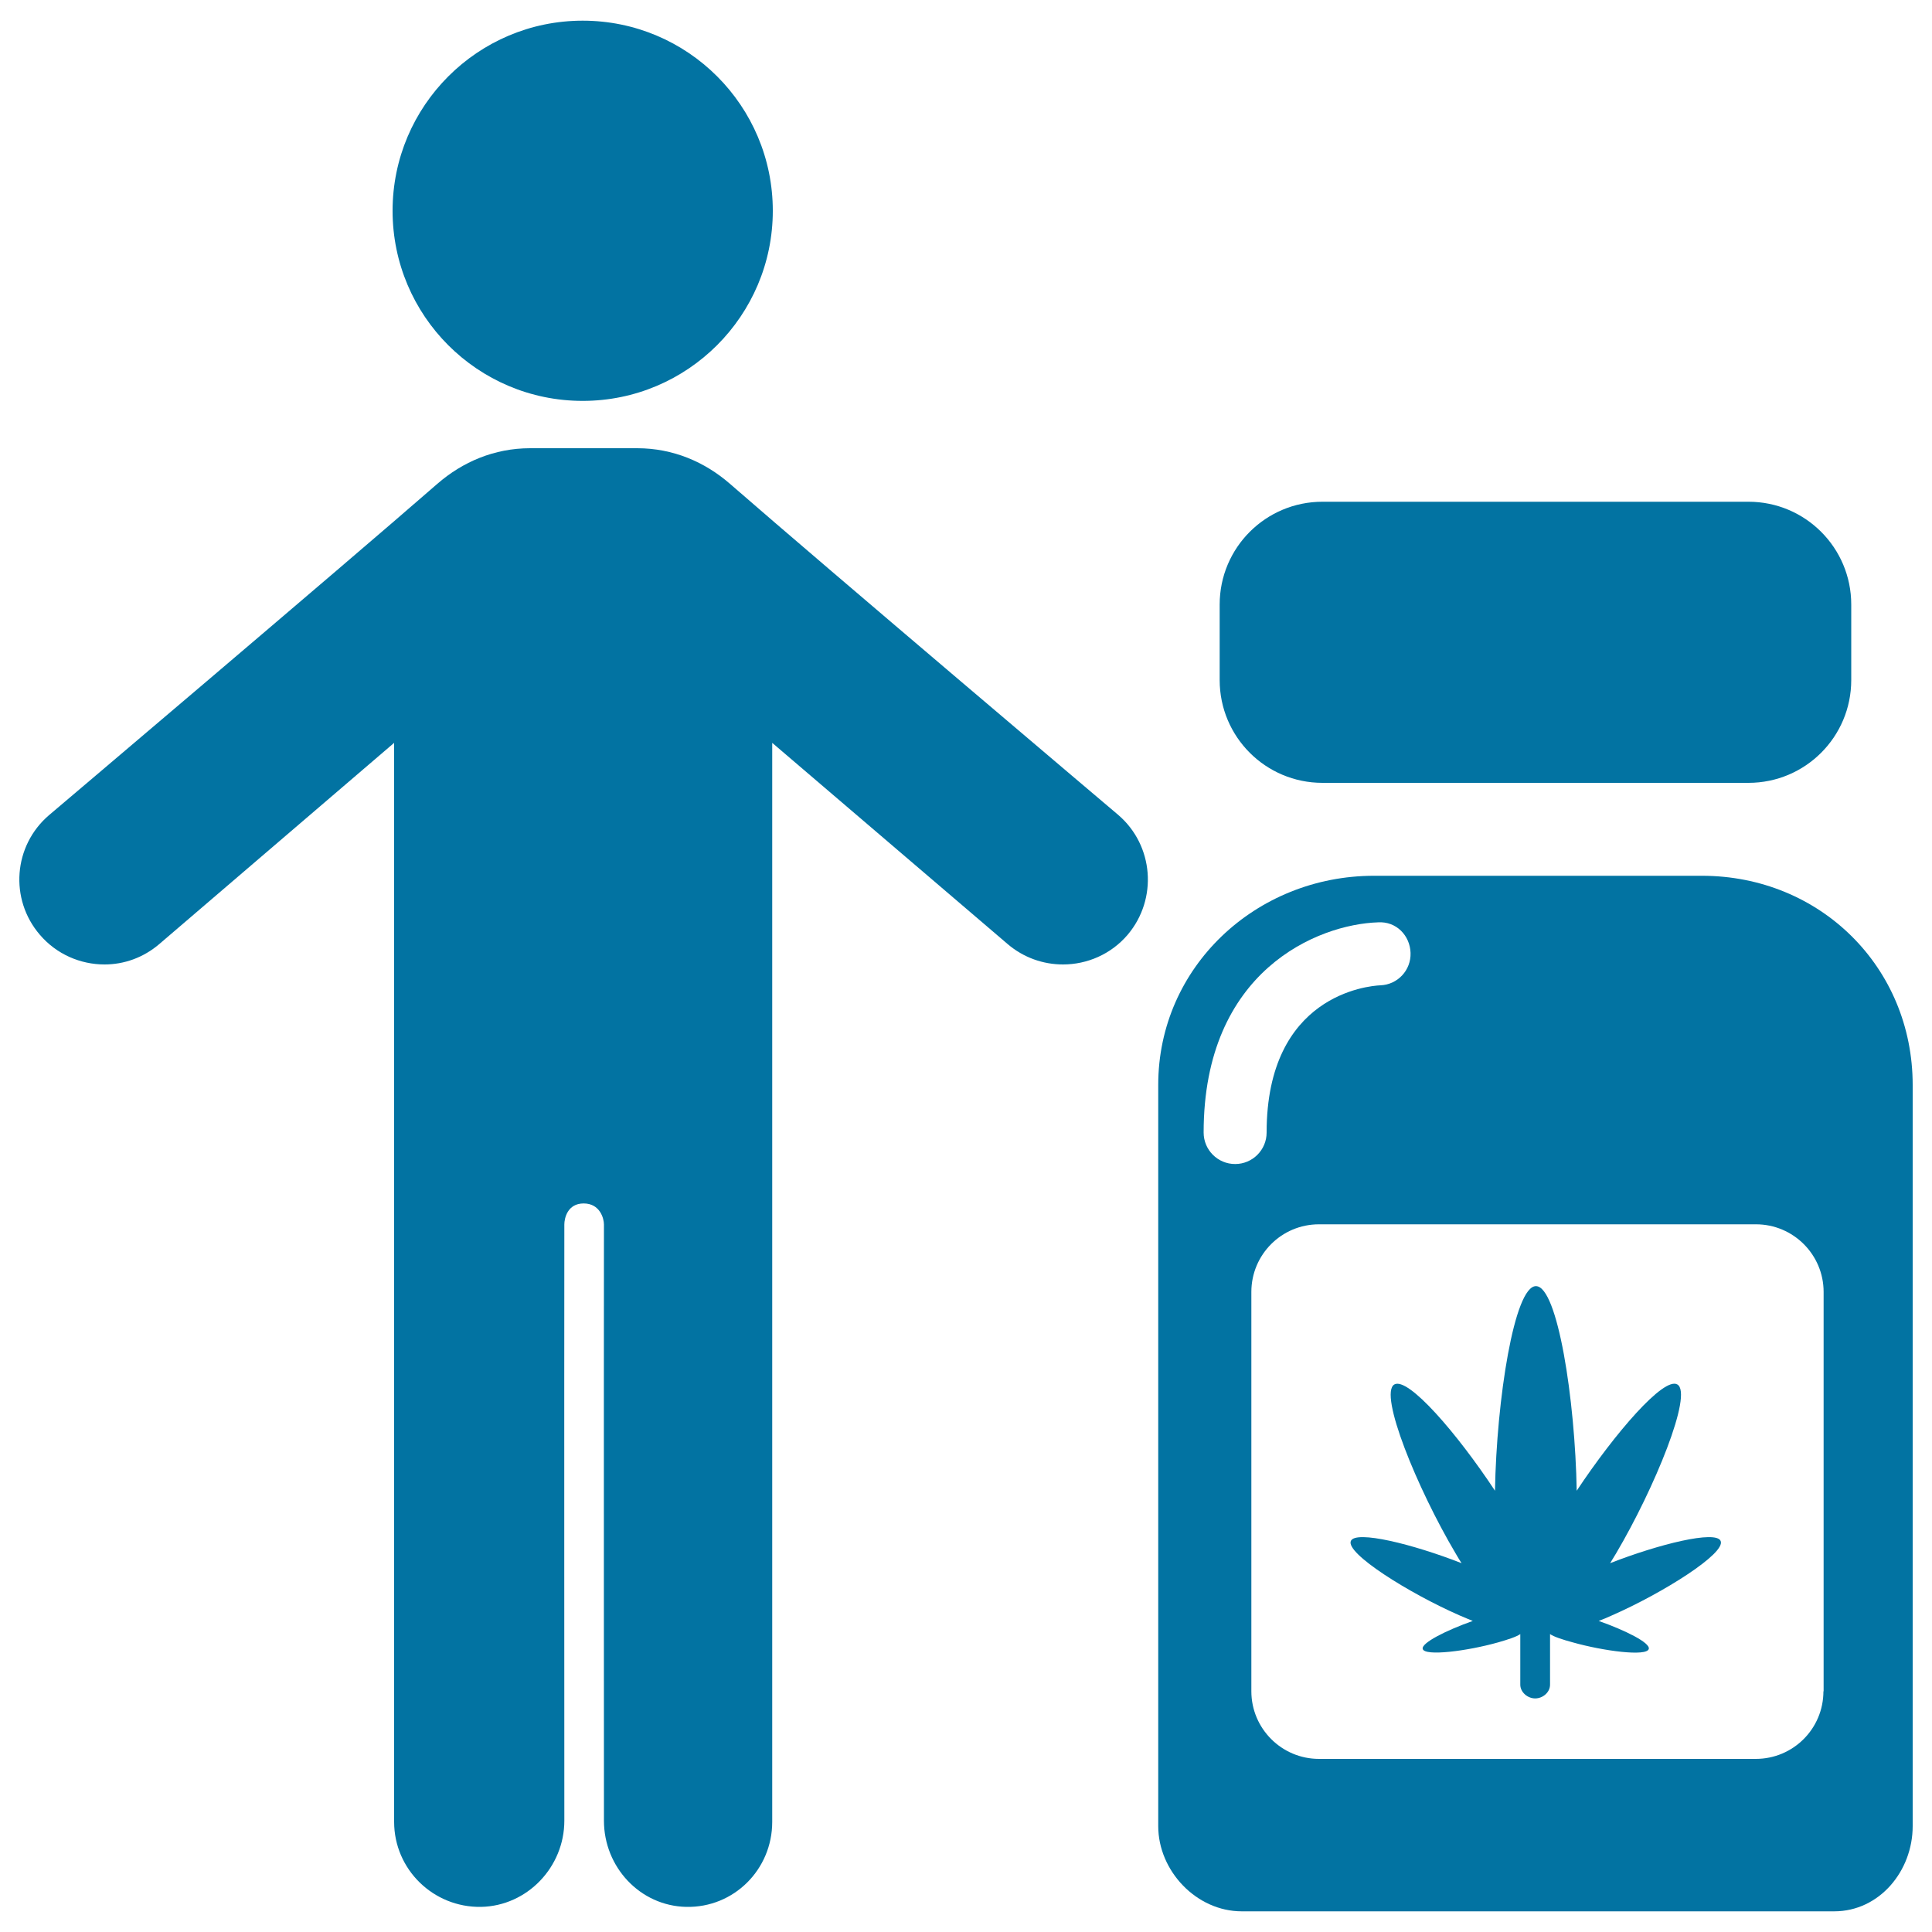 <svg xmlns="http://www.w3.org/2000/svg" viewBox="0 0 1000 1000" style="fill:#0273a2">
<title>Medical Marijuana And Consumer SVG icon</title>
<g><g><path d="M880.9,453.3H711.2c-61.2,0-111.7,47.3-111.7,108.2v383.7c0,23.2,19.8,44.1,43.2,44.1h306.7c23.3,0,40.6-20.8,40.6-44.1V561.6C990,500.6,942.1,453.3,880.9,453.3z M639.3,602.5c-9,0-16.3-7.3-16.3-16.3c0-83.8,59.1-107.8,90.3-108.8c9.4-0.6,16.5,6.8,16.8,15.8c0.3,9-6.7,16.5-15.7,16.8c-6.1,0.3-58.8,4.9-58.8,76.2C655.6,595.2,648.3,602.5,639.3,602.5z M943.8,875.4c0,19.4-15.7,35-35,35H682.7c-19.3,0-35-15.7-35-35V668.7c0-19.3,15.6-35,35-35h226.2c19.3,0,35,15.7,35,35V875.4z"/><path d="M958.2,312.9c0-29.4-23.8-53.2-53.2-53.2H684.5c-29.4,0-53.2,23.8-53.2,53.2V352c0,29.4,23.8,53.2,53.2,53.2H905c29.4,0,53.2-23.8,53.2-53.2L958.2,312.9L958.2,312.9z"/><path d="M833.4,809.1c1-1.6,2-3.3,3.1-5.1c19.9-33.7,39.9-82.6,31.7-87.4c-7-4.2-32.4,25.3-52.1,55c-0.8-47.1-9.9-105.9-21.1-105.9c-11.2,0-20.4,58.8-21.2,105.9c-19.6-29.7-45-59.1-52.1-55c-8.2,4.8,11.8,53.8,31.7,87.4c1,1.8,2.1,3.5,3.1,5.1c-25-9.8-54.8-17.2-57.3-11.5c-2.8,6.4,30,27,56.2,38.5c2.5,1.1,4.8,2,6.9,2.9c-13.6,4.8-26.8,11.4-25.9,14.5c1.1,3.9,23,1.1,39-3.4c5.2-1.5,9.5-2.9,11.5-4.3v26.2c0,3.9,3.8,7.1,7.7,7.1c4,0,7.7-3.2,7.7-7.1v-26.2c2,1.4,6.6,2.9,11.8,4.3c16,4.5,38.2,7.4,39.3,3.4c0.9-3.2-12.3-9.7-25.9-14.5c2.2-0.8,4.4-1.8,6.9-2.9c26.2-11.5,59-32.1,56.2-38.5C888.2,791.9,858.4,799.3,833.4,809.1z"/><path d="M301.6,10.7c54.4,0,98.4,44.1,98.4,98.4s-44.1,98.4-98.4,98.4c-54.4,0-98.4-44.1-98.4-98.4S247.3,10.7,301.6,10.7z"/><path d="M578.8,421.8c0,0-150.5-127.4-201-171.4c-13-11.3-29.4-18.4-48-18.4h-22h-11.5h-21.9c-18.6,0-35,7.1-48,18.4c-50.5,44-201,171.5-201,171.5c-18.5,15.8-20.6,43.5-4.8,61.9c8.7,10.2,21.1,15.4,33.5,15.4c10.1,0,20.1-3.5,28.4-10.6L204,384.5V943c0,24.6,20.3,44.4,45,44c24-0.5,43.1-20.7,43.1-44.6c0,0-0.1-232.6,0-308.6c0-3.2,1.6-10.9,10-10.9c8.4,0,10.5,7.7,10.5,10.9c-0.1,78.8,0,308.6,0,308.6c0,24,18.7,44.1,42.6,44.6c24.7,0.5,44.5-19.4,44.5-44V384.5l121.8,104.1c8.3,7.1,18.5,10.6,28.7,10.6c12.4,0,24.8-5.2,33.5-15.4C599.3,465.3,597.2,437.6,578.8,421.8z"/></g></g>
</svg>